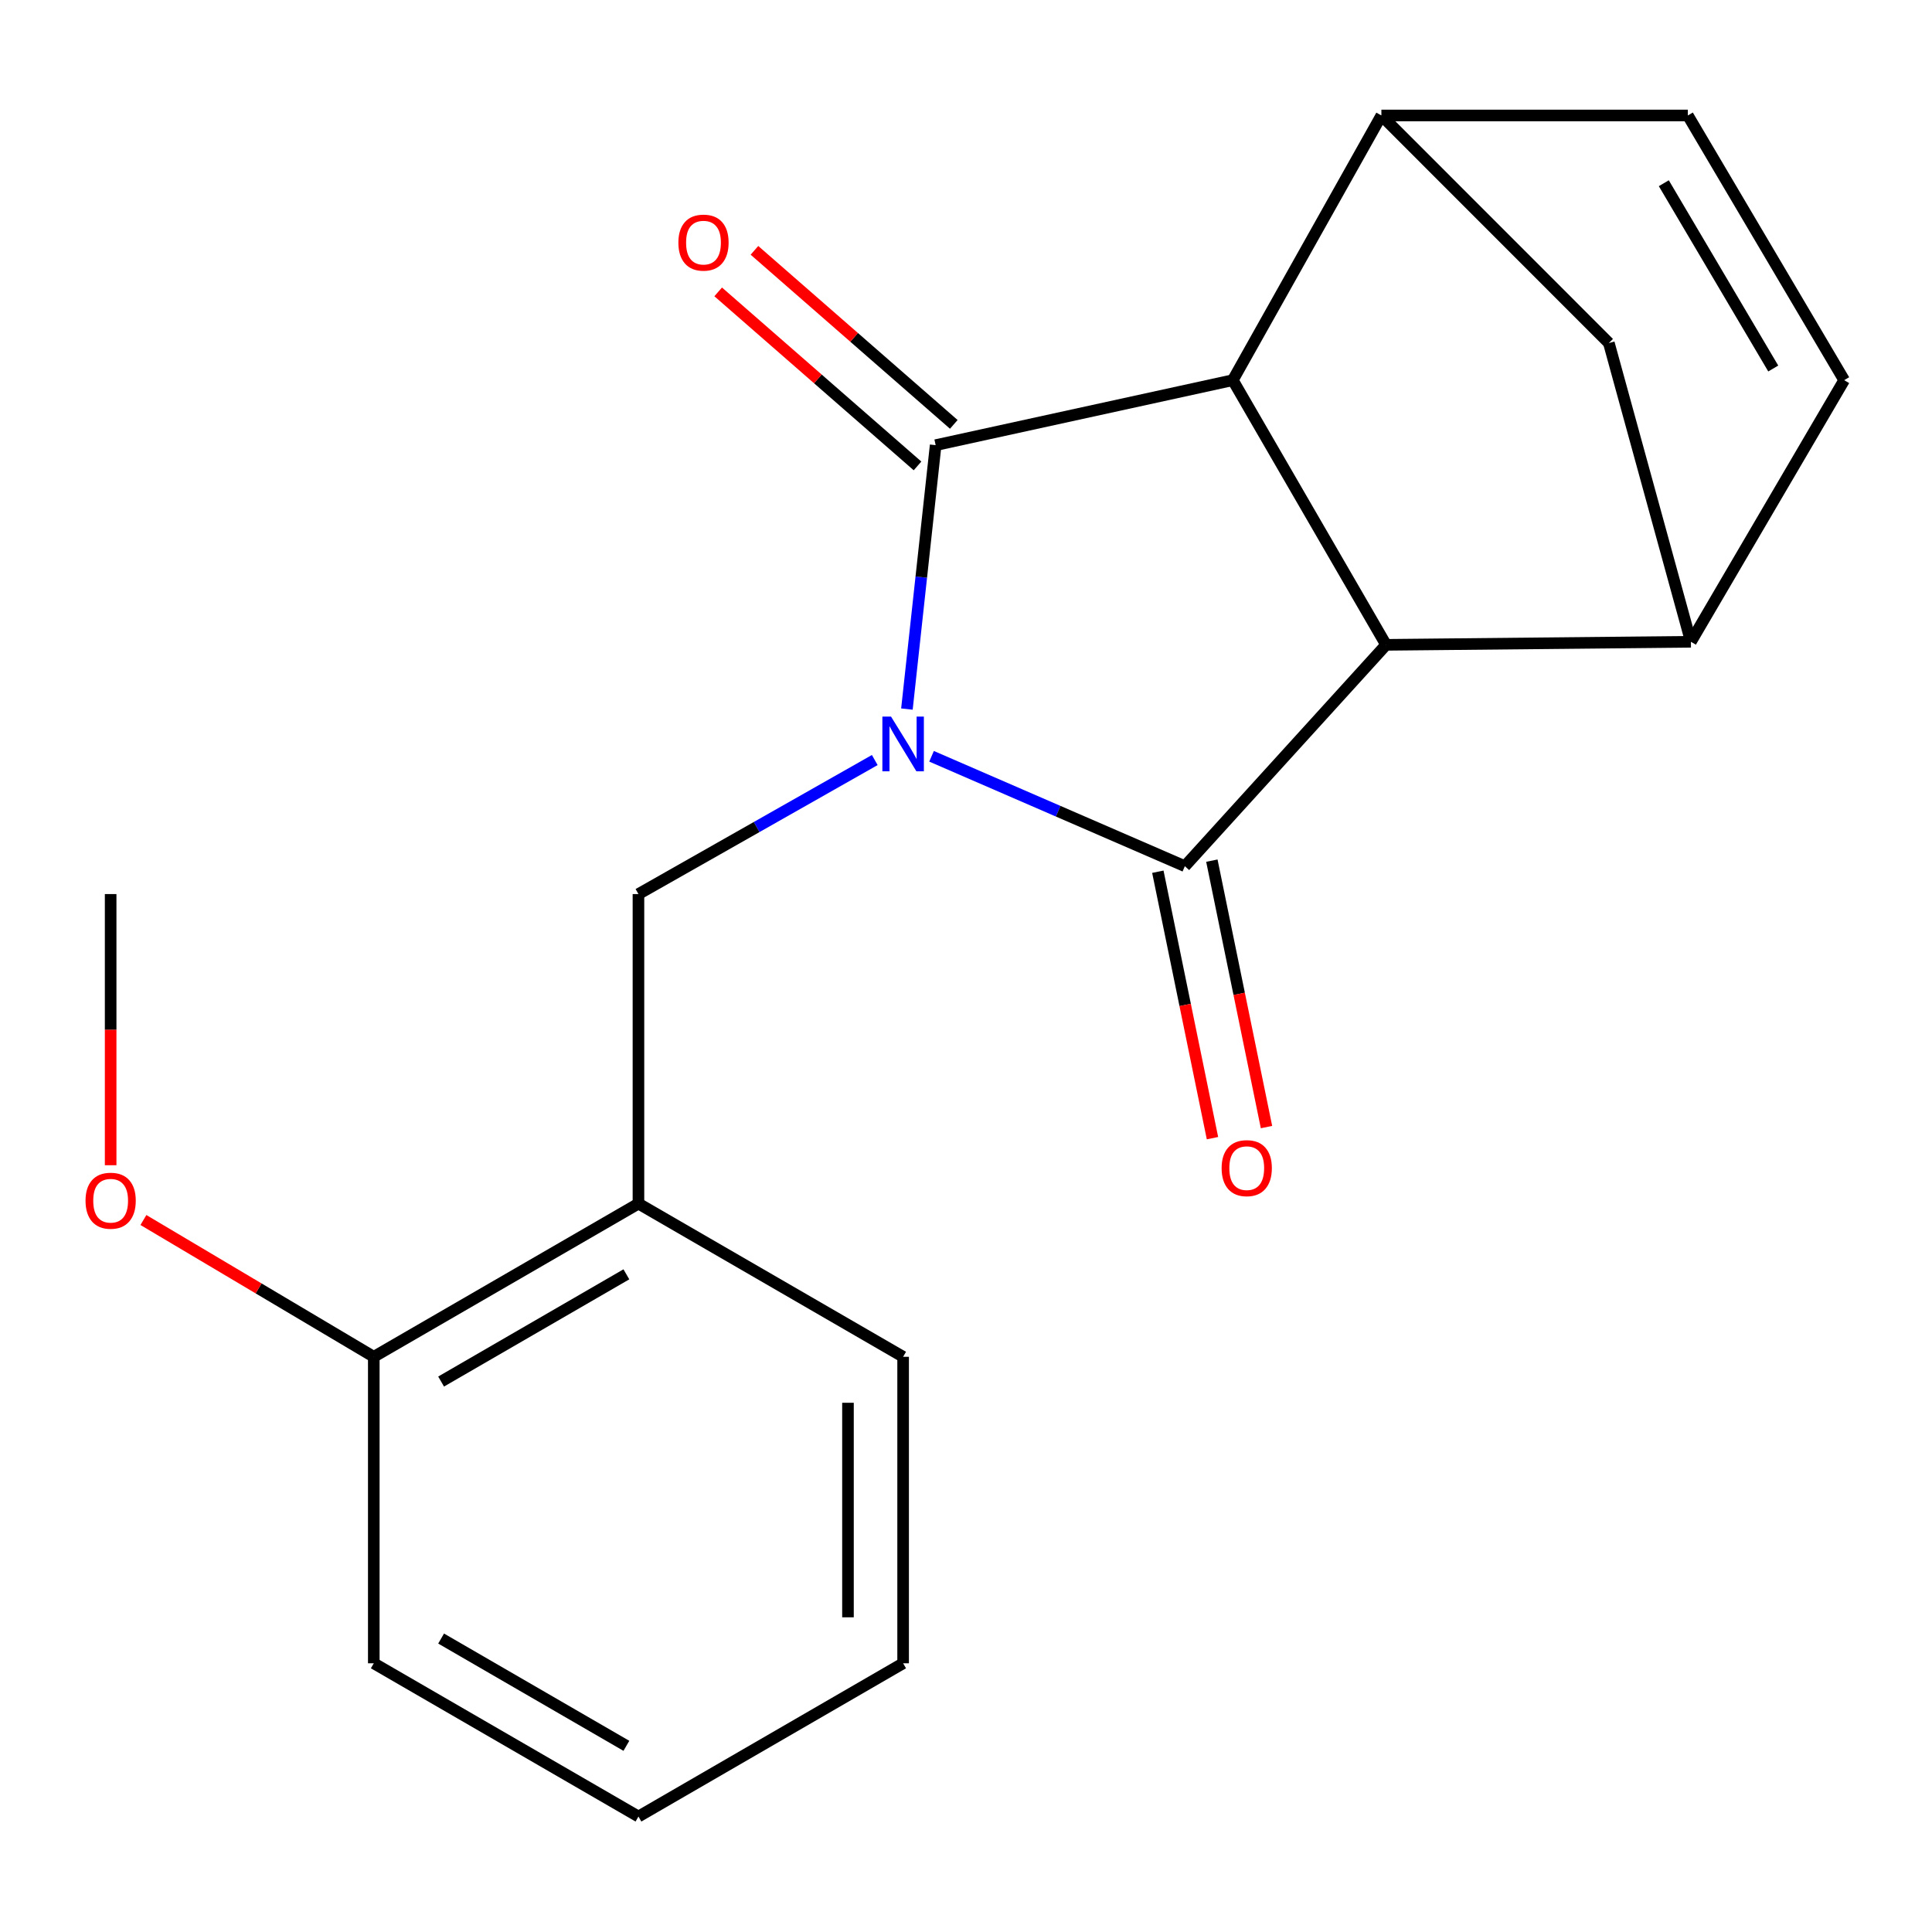 <?xml version='1.0' encoding='iso-8859-1'?>
<svg version='1.1' baseProfile='full'
              xmlns='http://www.w3.org/2000/svg'
                      xmlns:rdkit='http://www.rdkit.org/xml'
                      xmlns:xlink='http://www.w3.org/1999/xlink'
                  xml:space='preserve'
width='1000px' height='1000px' viewBox='0 0 1000 1000'>
<!-- END OF HEADER -->
<rect style='opacity:1.0;fill:#FFFFFF;stroke:none' width='1000' height='1000' x='0' y='0'> </rect>
<path class='bond-0' d='M 469.419,367.016 L 476.857,298.712' style='fill:none;fill-rule:evenodd;stroke:#0000FF;stroke-width:6px;stroke-linecap:butt;stroke-linejoin:miter;stroke-opacity:1' />
<path class='bond-0' d='M 476.857,298.712 L 484.294,230.408' style='fill:none;fill-rule:evenodd;stroke:#000000;stroke-width:6px;stroke-linecap:butt;stroke-linejoin:miter;stroke-opacity:1' />
<path class='bond-1' d='M 482.168,391.45 L 547.723,419.893' style='fill:none;fill-rule:evenodd;stroke:#0000FF;stroke-width:6px;stroke-linecap:butt;stroke-linejoin:miter;stroke-opacity:1' />
<path class='bond-1' d='M 547.723,419.893 L 613.279,448.337' style='fill:none;fill-rule:evenodd;stroke:#000000;stroke-width:6px;stroke-linecap:butt;stroke-linejoin:miter;stroke-opacity:1' />
<path class='bond-6' d='M 452.777,393.391 L 391.619,428.079' style='fill:none;fill-rule:evenodd;stroke:#0000FF;stroke-width:6px;stroke-linecap:butt;stroke-linejoin:miter;stroke-opacity:1' />
<path class='bond-6' d='M 391.619,428.079 L 330.462,462.767' style='fill:none;fill-rule:evenodd;stroke:#000000;stroke-width:6px;stroke-linecap:butt;stroke-linejoin:miter;stroke-opacity:1' />
<path class='bond-2' d='M 484.294,230.408 L 638.095,196.775' style='fill:none;fill-rule:evenodd;stroke:#000000;stroke-width:6px;stroke-linecap:butt;stroke-linejoin:miter;stroke-opacity:1' />
<path class='bond-11' d='M 493.681,219.658 L 442.091,174.617' style='fill:none;fill-rule:evenodd;stroke:#000000;stroke-width:6px;stroke-linecap:butt;stroke-linejoin:miter;stroke-opacity:1' />
<path class='bond-11' d='M 442.091,174.617 L 390.501,129.577' style='fill:none;fill-rule:evenodd;stroke:#FF0000;stroke-width:6px;stroke-linecap:butt;stroke-linejoin:miter;stroke-opacity:1' />
<path class='bond-11' d='M 474.908,241.159 L 423.319,196.119' style='fill:none;fill-rule:evenodd;stroke:#000000;stroke-width:6px;stroke-linecap:butt;stroke-linejoin:miter;stroke-opacity:1' />
<path class='bond-11' d='M 423.319,196.119 L 371.729,151.078' style='fill:none;fill-rule:evenodd;stroke:#FF0000;stroke-width:6px;stroke-linecap:butt;stroke-linejoin:miter;stroke-opacity:1' />
<path class='bond-3' d='M 613.279,448.337 L 717.43,333.767' style='fill:none;fill-rule:evenodd;stroke:#000000;stroke-width:6px;stroke-linecap:butt;stroke-linejoin:miter;stroke-opacity:1' />
<path class='bond-12' d='M 599.298,451.203 L 613.437,520.156' style='fill:none;fill-rule:evenodd;stroke:#000000;stroke-width:6px;stroke-linecap:butt;stroke-linejoin:miter;stroke-opacity:1' />
<path class='bond-12' d='M 613.437,520.156 L 627.576,589.108' style='fill:none;fill-rule:evenodd;stroke:#FF0000;stroke-width:6px;stroke-linecap:butt;stroke-linejoin:miter;stroke-opacity:1' />
<path class='bond-12' d='M 627.259,445.47 L 641.398,514.422' style='fill:none;fill-rule:evenodd;stroke:#000000;stroke-width:6px;stroke-linecap:butt;stroke-linejoin:miter;stroke-opacity:1' />
<path class='bond-12' d='M 641.398,514.422 L 655.537,583.374' style='fill:none;fill-rule:evenodd;stroke:#FF0000;stroke-width:6px;stroke-linecap:butt;stroke-linejoin:miter;stroke-opacity:1' />
<path class='bond-5' d='M 638.095,196.775 L 715.004,59.767' style='fill:none;fill-rule:evenodd;stroke:#000000;stroke-width:6px;stroke-linecap:butt;stroke-linejoin:miter;stroke-opacity:1' />
<path class='bond-20' d='M 638.095,196.775 L 717.43,333.767' style='fill:none;fill-rule:evenodd;stroke:#000000;stroke-width:6px;stroke-linecap:butt;stroke-linejoin:miter;stroke-opacity:1' />
<path class='bond-4' d='M 717.43,333.767 L 875.211,332.181' style='fill:none;fill-rule:evenodd;stroke:#000000;stroke-width:6px;stroke-linecap:butt;stroke-linejoin:miter;stroke-opacity:1' />
<path class='bond-7' d='M 875.211,332.181 L 954.545,196.775' style='fill:none;fill-rule:evenodd;stroke:#000000;stroke-width:6px;stroke-linecap:butt;stroke-linejoin:miter;stroke-opacity:1' />
<path class='bond-10' d='M 875.211,332.181 L 832.745,177.556' style='fill:none;fill-rule:evenodd;stroke:#000000;stroke-width:6px;stroke-linecap:butt;stroke-linejoin:miter;stroke-opacity:1' />
<path class='bond-8' d='M 715.004,59.767 L 873.625,59.767' style='fill:none;fill-rule:evenodd;stroke:#000000;stroke-width:6px;stroke-linecap:butt;stroke-linejoin:miter;stroke-opacity:1' />
<path class='bond-21' d='M 715.004,59.767 L 832.745,177.556' style='fill:none;fill-rule:evenodd;stroke:#000000;stroke-width:6px;stroke-linecap:butt;stroke-linejoin:miter;stroke-opacity:1' />
<path class='bond-9' d='M 330.462,462.767 L 330.462,622.99' style='fill:none;fill-rule:evenodd;stroke:#000000;stroke-width:6px;stroke-linecap:butt;stroke-linejoin:miter;stroke-opacity:1' />
<path class='bond-22' d='M 954.545,196.775 L 873.625,59.767' style='fill:none;fill-rule:evenodd;stroke:#000000;stroke-width:6px;stroke-linecap:butt;stroke-linejoin:miter;stroke-opacity:1' />
<path class='bond-22' d='M 917.831,190.739 L 861.186,94.834' style='fill:none;fill-rule:evenodd;stroke:#000000;stroke-width:6px;stroke-linecap:butt;stroke-linejoin:miter;stroke-opacity:1' />
<path class='bond-13' d='M 330.462,622.99 L 193.47,702.277' style='fill:none;fill-rule:evenodd;stroke:#000000;stroke-width:6px;stroke-linecap:butt;stroke-linejoin:miter;stroke-opacity:1' />
<path class='bond-13' d='M 324.211,659.587 L 228.317,715.088' style='fill:none;fill-rule:evenodd;stroke:#000000;stroke-width:6px;stroke-linecap:butt;stroke-linejoin:miter;stroke-opacity:1' />
<path class='bond-15' d='M 330.462,622.99 L 467.454,702.277' style='fill:none;fill-rule:evenodd;stroke:#000000;stroke-width:6px;stroke-linecap:butt;stroke-linejoin:miter;stroke-opacity:1' />
<path class='bond-14' d='M 193.47,702.277 L 133.85,666.876' style='fill:none;fill-rule:evenodd;stroke:#000000;stroke-width:6px;stroke-linecap:butt;stroke-linejoin:miter;stroke-opacity:1' />
<path class='bond-14' d='M 133.85,666.876 L 74.231,631.475' style='fill:none;fill-rule:evenodd;stroke:#FF0000;stroke-width:6px;stroke-linecap:butt;stroke-linejoin:miter;stroke-opacity:1' />
<path class='bond-16' d='M 193.47,702.277 L 193.47,860.914' style='fill:none;fill-rule:evenodd;stroke:#000000;stroke-width:6px;stroke-linecap:butt;stroke-linejoin:miter;stroke-opacity:1' />
<path class='bond-17' d='M 57.271,603.118 L 57.271,532.943' style='fill:none;fill-rule:evenodd;stroke:#FF0000;stroke-width:6px;stroke-linecap:butt;stroke-linejoin:miter;stroke-opacity:1' />
<path class='bond-17' d='M 57.271,532.943 L 57.271,462.767' style='fill:none;fill-rule:evenodd;stroke:#000000;stroke-width:6px;stroke-linecap:butt;stroke-linejoin:miter;stroke-opacity:1' />
<path class='bond-18' d='M 467.454,702.277 L 467.454,860.914' style='fill:none;fill-rule:evenodd;stroke:#000000;stroke-width:6px;stroke-linecap:butt;stroke-linejoin:miter;stroke-opacity:1' />
<path class='bond-18' d='M 438.911,726.073 L 438.911,837.119' style='fill:none;fill-rule:evenodd;stroke:#000000;stroke-width:6px;stroke-linecap:butt;stroke-linejoin:miter;stroke-opacity:1' />
<path class='bond-23' d='M 193.47,860.914 L 330.462,940.233' style='fill:none;fill-rule:evenodd;stroke:#000000;stroke-width:6px;stroke-linecap:butt;stroke-linejoin:miter;stroke-opacity:1' />
<path class='bond-23' d='M 228.321,848.111 L 324.215,903.634' style='fill:none;fill-rule:evenodd;stroke:#000000;stroke-width:6px;stroke-linecap:butt;stroke-linejoin:miter;stroke-opacity:1' />
<path class='bond-19' d='M 467.454,860.914 L 330.462,940.233' style='fill:none;fill-rule:evenodd;stroke:#000000;stroke-width:6px;stroke-linecap:butt;stroke-linejoin:miter;stroke-opacity:1' />
<path  class='atom-0' d='M 461.194 370.906
L 470.474 385.906
Q 471.394 387.386, 472.874 390.066
Q 474.354 392.746, 474.434 392.906
L 474.434 370.906
L 478.194 370.906
L 478.194 399.226
L 474.314 399.226
L 464.354 382.826
Q 463.194 380.906, 461.954 378.706
Q 460.754 376.506, 460.394 375.826
L 460.394 399.226
L 456.714 399.226
L 456.714 370.906
L 461.194 370.906
' fill='#0000FF'/>
<path  class='atom-12' d='M 351.127 125.576
Q 351.127 118.776, 354.487 114.976
Q 357.847 111.176, 364.127 111.176
Q 370.407 111.176, 373.767 114.976
Q 377.127 118.776, 377.127 125.576
Q 377.127 132.456, 373.727 136.376
Q 370.327 140.256, 364.127 140.256
Q 357.887 140.256, 354.487 136.376
Q 351.127 132.496, 351.127 125.576
M 364.127 137.056
Q 368.447 137.056, 370.767 134.176
Q 373.127 131.256, 373.127 125.576
Q 373.127 120.016, 370.767 117.216
Q 368.447 114.376, 364.127 114.376
Q 359.807 114.376, 357.447 117.176
Q 355.127 119.976, 355.127 125.576
Q 355.127 131.296, 357.447 134.176
Q 359.807 137.056, 364.127 137.056
' fill='#FF0000'/>
<path  class='atom-13' d='M 632.31 604.628
Q 632.31 597.828, 635.67 594.028
Q 639.03 590.228, 645.31 590.228
Q 651.59 590.228, 654.95 594.028
Q 658.31 597.828, 658.31 604.628
Q 658.31 611.508, 654.91 615.428
Q 651.51 619.308, 645.31 619.308
Q 639.07 619.308, 635.67 615.428
Q 632.31 611.548, 632.31 604.628
M 645.31 616.108
Q 649.63 616.108, 651.95 613.228
Q 654.31 610.308, 654.31 604.628
Q 654.31 599.068, 651.95 596.268
Q 649.63 593.428, 645.31 593.428
Q 640.99 593.428, 638.63 596.228
Q 636.31 599.028, 636.31 604.628
Q 636.31 610.348, 638.63 613.228
Q 640.99 616.108, 645.31 616.108
' fill='#FF0000'/>
<path  class='atom-15' d='M 44.271 621.484
Q 44.271 614.684, 47.631 610.884
Q 50.991 607.084, 57.271 607.084
Q 63.551 607.084, 66.911 610.884
Q 70.271 614.684, 70.271 621.484
Q 70.271 628.364, 66.871 632.284
Q 63.471 636.164, 57.271 636.164
Q 51.031 636.164, 47.631 632.284
Q 44.271 628.404, 44.271 621.484
M 57.271 632.964
Q 61.591 632.964, 63.911 630.084
Q 66.271 627.164, 66.271 621.484
Q 66.271 615.924, 63.911 613.124
Q 61.591 610.284, 57.271 610.284
Q 52.951 610.284, 50.591 613.084
Q 48.271 615.884, 48.271 621.484
Q 48.271 627.204, 50.591 630.084
Q 52.951 632.964, 57.271 632.964
' fill='#FF0000'/>
</svg>
